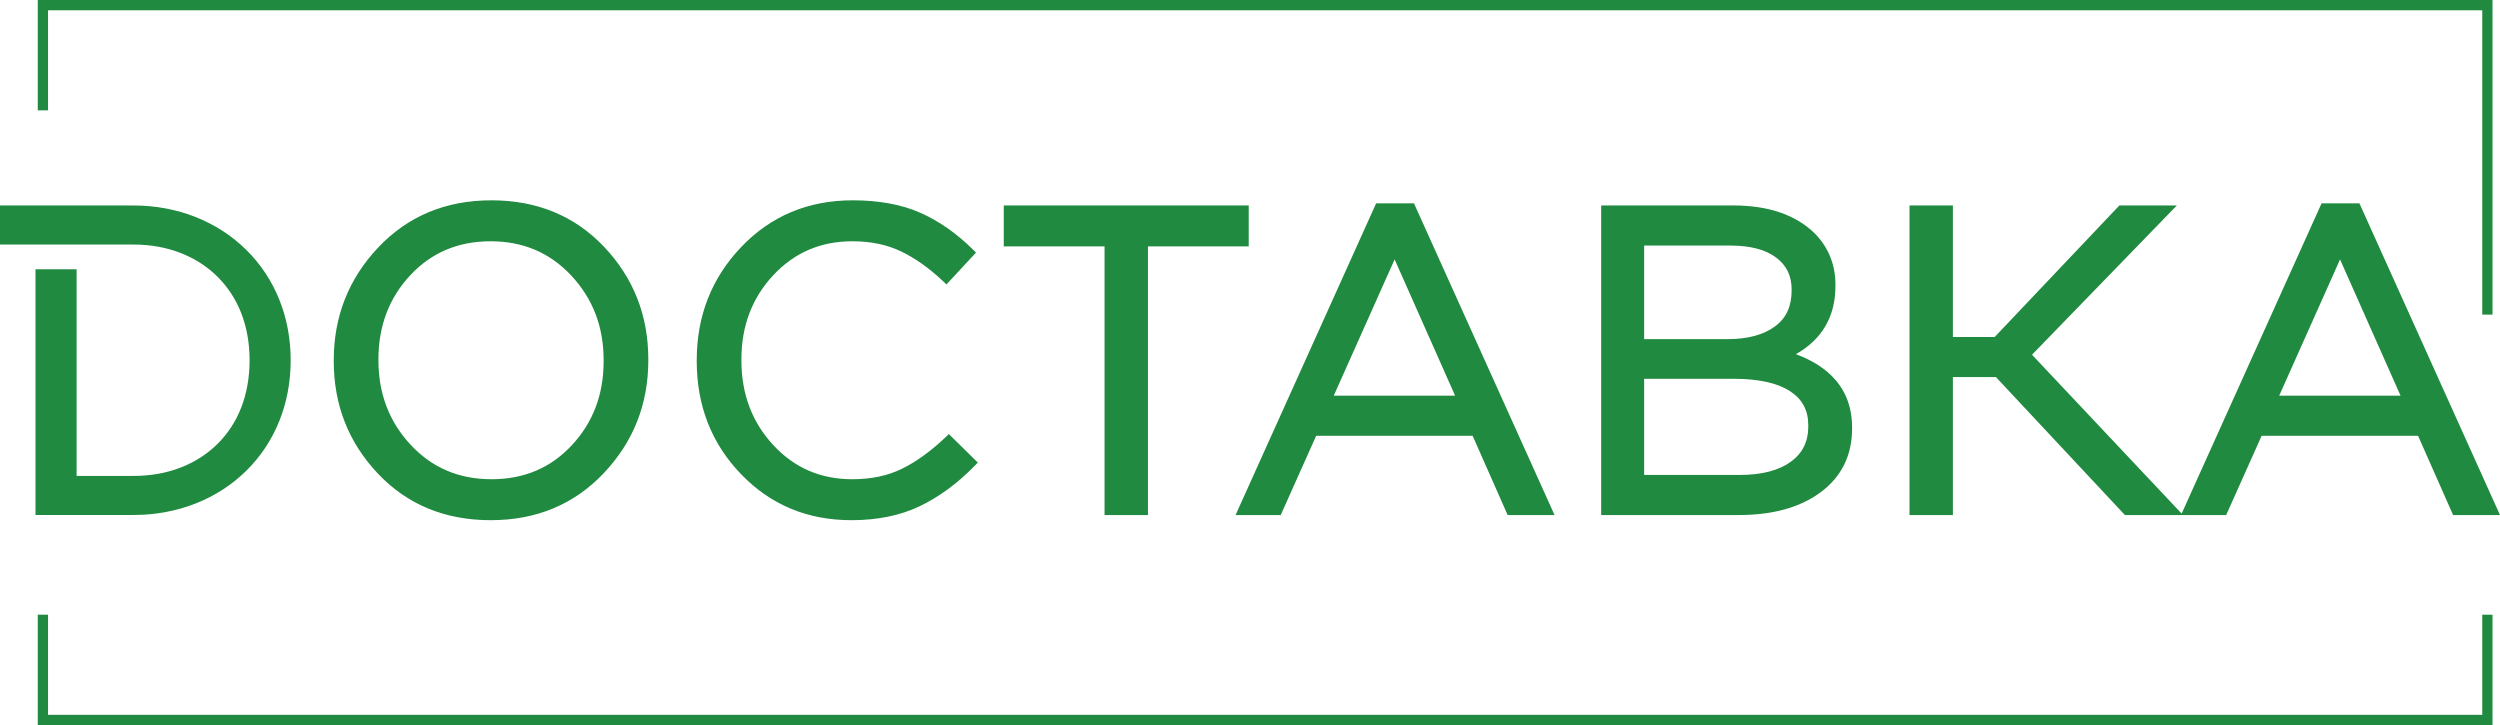 <svg width="231" height="67" viewBox="0 0 231 67" fill="none" xmlns="http://www.w3.org/2000/svg">
<g clip-path="url(#clip0_4125_35034)">
<path d="M4.438 66.049H229.361V56.798H230.309V67H229.835H3.49V56.798H4.438V66.049ZM229.361 29.07V0.951H4.438V10.197H3.49V0H230.309V29.07H229.361Z" fill="#208A40"/>
<path d="M12.37 22.598H0V18.987H12.37C13.363 18.987 14.34 19.078 15.287 19.254C16.248 19.433 17.174 19.698 18.051 20.044C18.941 20.394 19.784 20.827 20.571 21.335C21.357 21.844 22.088 22.43 22.753 23.087C23.41 23.734 24.001 24.449 24.517 25.226C25.023 25.988 25.457 26.811 25.809 27.689C26.152 28.543 26.417 29.448 26.595 30.398C26.768 31.324 26.859 32.289 26.859 33.286C26.859 34.286 26.768 35.253 26.596 36.181C26.419 37.132 26.154 38.038 25.812 38.893C25.46 39.77 25.027 40.594 24.522 41.355C24.008 42.131 23.417 42.846 22.762 43.492C22.098 44.148 21.367 44.733 20.581 45.24C19.794 45.748 18.95 46.181 18.061 46.53C17.182 46.875 16.256 47.14 15.294 47.318C14.344 47.494 13.366 47.584 12.37 47.584H3.281V24.88H7.079V43.974H12.37C13.142 43.974 13.893 43.908 14.615 43.778L14.616 43.78C15.34 43.65 16.037 43.456 16.696 43.201C17.35 42.948 17.97 42.633 18.549 42.26C19.121 41.891 19.65 41.465 20.128 40.987C20.599 40.517 21.021 39.994 21.39 39.424C21.752 38.862 22.061 38.254 22.311 37.603C22.554 36.967 22.744 36.28 22.872 35.545C22.996 34.833 23.061 34.079 23.061 33.286C23.061 32.496 22.996 31.745 22.871 31.035C22.743 30.304 22.553 29.619 22.308 28.982C22.057 28.328 21.747 27.719 21.384 27.157C21.015 26.586 20.591 26.063 20.12 25.592C19.641 25.113 19.111 24.686 18.539 24.317C17.959 23.942 17.339 23.627 16.686 23.373C16.026 23.117 15.331 22.922 14.608 22.793C13.895 22.664 13.146 22.598 12.37 22.598ZM210.597 36.561H221.811L216.221 23.97L210.597 36.561ZM201.809 46.959L214.516 18.786H218.009C222.337 28.389 226.67 37.989 231 47.59H226.666L223.43 40.267H208.974L205.699 47.59H196.342L184.426 34.843H180.447V47.59H176.438V18.984H180.447V31.138H184.309L195.831 18.984H201.14L187.759 32.777L201.585 47.457L201.809 46.959ZM167.086 39.384V39.304C167.086 38.611 166.948 38.005 166.672 37.486C166.395 36.966 165.977 36.523 165.416 36.155C164.835 35.775 164.116 35.489 163.259 35.296C162.384 35.1 161.362 35.002 160.193 35.002H151.919V43.884H160.745C162.78 43.884 164.357 43.477 165.475 42.664C166.015 42.271 166.418 41.804 166.684 41.264C166.952 40.721 167.086 40.094 167.086 39.384ZM165.547 26.835V26.756C165.547 26.123 165.429 25.562 165.193 25.074C164.959 24.589 164.603 24.166 164.127 23.807C163.64 23.439 163.049 23.162 162.353 22.976C161.64 22.786 160.814 22.69 159.878 22.69H151.919V31.335H159.641C160.575 31.335 161.409 31.235 162.143 31.035C162.863 30.838 163.487 30.545 164.014 30.156C164.525 29.779 164.908 29.317 165.162 28.774C165.419 28.223 165.547 27.576 165.547 26.835ZM147.949 47.143V18.984H160.154C161.766 18.984 163.198 19.197 164.45 19.622C165.716 20.053 166.794 20.701 167.685 21.566L167.693 21.575C168.326 22.224 168.801 22.945 169.119 23.739C169.437 24.533 169.596 25.394 169.596 26.32V26.399C169.596 29.238 168.378 31.347 165.943 32.727C167.483 33.299 168.683 34.07 169.542 35.041C170.604 36.241 171.135 37.728 171.135 39.502V39.581C171.135 40.824 170.892 41.939 170.407 42.926C169.922 43.914 169.196 44.766 168.231 45.482C167.279 46.188 166.168 46.717 164.899 47.068C163.64 47.416 162.229 47.59 160.667 47.59H147.949V47.143ZM123.238 36.561H134.452L128.863 23.97L123.238 36.561ZM114.45 46.959L127.157 18.786H130.65C134.978 28.389 139.311 37.989 143.641 47.59H139.307L136.071 40.267H121.614L118.34 47.59H114.166L114.45 46.959ZM102.06 47.143V22.769H92.748V18.984H115.382V22.769H106.07V47.59H102.06V47.143ZM78.674 48.065C74.603 48.065 71.201 46.647 68.469 43.81C67.107 42.395 66.084 40.815 65.401 39.071C64.719 37.329 64.378 35.427 64.378 33.367V33.287C64.378 31.24 64.721 29.343 65.406 27.597C66.092 25.851 67.119 24.259 68.489 22.824C69.86 21.387 71.406 20.308 73.127 19.588C74.846 18.869 76.735 18.509 78.792 18.509C79.996 18.509 81.119 18.605 82.16 18.795C83.208 18.987 84.165 19.274 85.029 19.656C85.891 20.038 86.727 20.511 87.535 21.074C88.338 21.634 89.119 22.287 89.876 23.033L90.185 23.337L87.455 26.279L87.128 25.972C86.488 25.368 85.841 24.835 85.189 24.375C84.542 23.917 83.891 23.532 83.239 23.221C82.591 22.912 81.897 22.68 81.155 22.526C80.41 22.372 79.609 22.294 78.753 22.294C75.83 22.294 73.393 23.342 71.444 25.437C70.464 26.489 69.729 27.661 69.241 28.951C68.751 30.245 68.506 31.664 68.506 33.208V33.287C68.506 34.845 68.751 36.275 69.241 37.579C69.73 38.879 70.464 40.06 71.444 41.118C72.42 42.173 73.516 42.965 74.731 43.491C75.947 44.017 77.288 44.28 78.753 44.28C79.62 44.28 80.432 44.201 81.188 44.044C81.943 43.886 82.646 43.65 83.296 43.336C83.951 43.02 84.619 42.617 85.3 42.127C85.984 41.636 86.672 41.061 87.365 40.404L87.676 40.11L90.352 42.742L90.039 43.061C89.246 43.871 88.428 44.585 87.588 45.202C86.742 45.823 85.873 46.348 84.981 46.774C84.085 47.204 83.106 47.527 82.046 47.743C80.992 47.958 79.868 48.065 78.674 48.065ZM37.944 41.099C38.933 42.16 40.048 42.956 41.29 43.486C42.531 44.015 43.905 44.28 45.411 44.28C46.919 44.28 48.29 44.019 49.525 43.495C50.757 42.973 51.862 42.187 52.839 41.138C53.819 40.085 54.553 38.913 55.041 37.623C55.531 36.33 55.776 34.91 55.776 33.367V33.287C55.776 31.745 55.528 30.323 55.032 29.023C54.536 27.724 53.791 26.542 52.799 25.476C51.81 24.415 50.695 23.619 49.454 23.089C48.212 22.559 46.838 22.294 45.332 22.294C42.331 22.294 39.854 23.342 37.905 25.437C36.925 26.489 36.19 27.661 35.702 28.952C35.212 30.245 34.967 31.664 34.967 33.208V33.287C34.967 36.364 35.959 38.968 37.944 41.099ZM55.796 43.71C53.051 46.613 49.562 48.065 45.332 48.065C43.224 48.065 41.3 47.705 39.56 46.986C37.817 46.266 36.267 45.186 34.908 43.749C33.553 42.314 32.536 40.73 31.857 38.997C31.178 37.265 30.839 35.388 30.839 33.367V33.287C30.839 31.265 31.182 29.384 31.867 27.645C32.552 25.907 33.579 24.314 34.948 22.865C36.32 21.414 37.88 20.325 39.627 19.598C41.374 18.872 43.302 18.509 45.411 18.509C47.519 18.509 49.444 18.869 51.183 19.588C52.926 20.309 54.477 21.388 55.835 22.826C57.19 24.26 58.208 25.844 58.886 27.578C59.565 29.31 59.904 31.187 59.904 33.208V33.287C59.904 35.309 59.561 37.191 58.877 38.929C58.192 40.667 57.164 42.261 55.796 43.71Z" fill="#208A40"/>
</g>
<defs>
<clipPath id="clip0_4125_35034">
<rect width="231" height="67" fill="white"/>
</clipPath>
</defs>
</svg>
